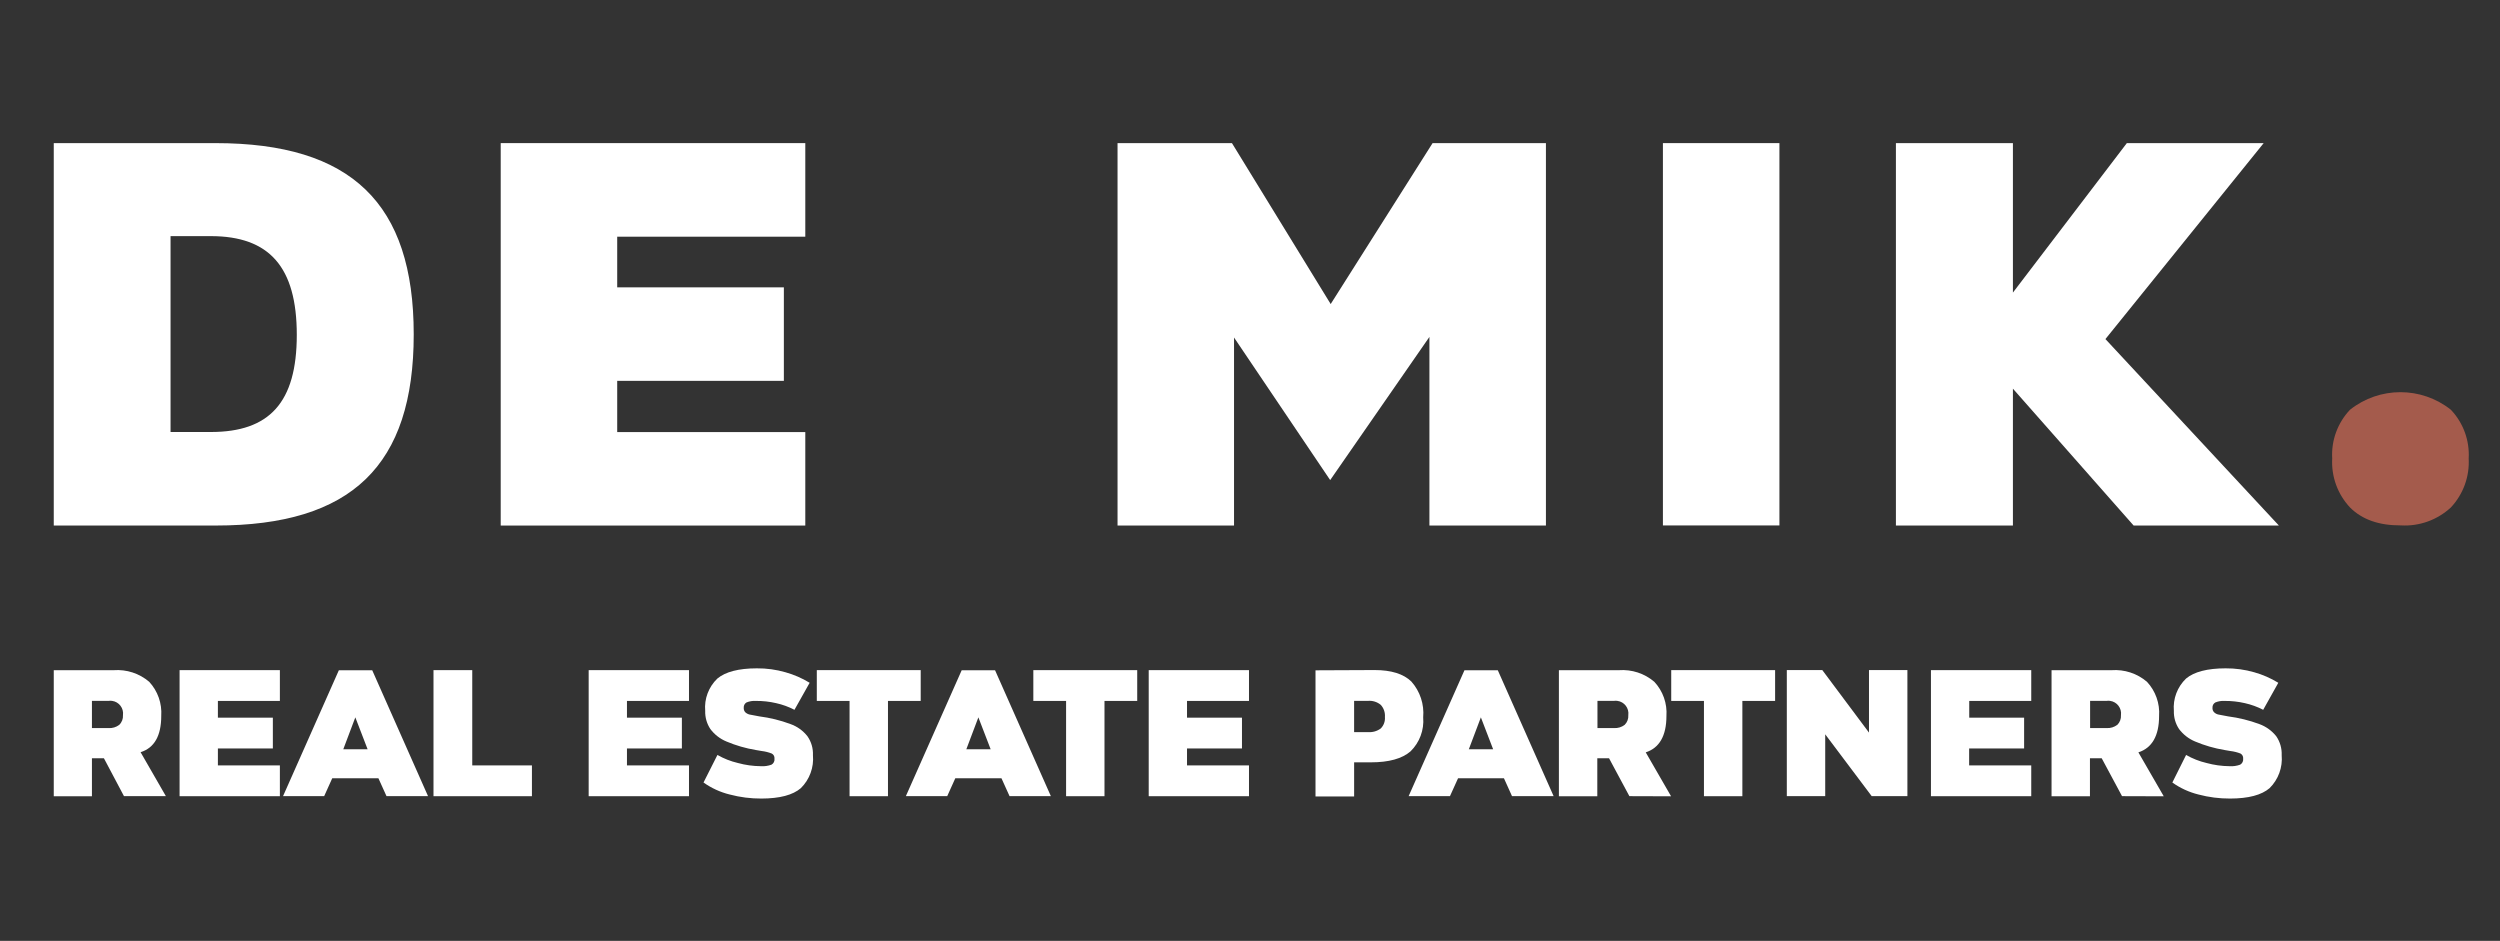 <?xml version="1.0" encoding="utf-8"?>
<!-- Generator: Adobe Illustrator 15.0.0, SVG Export Plug-In . SVG Version: 6.00 Build 0)  -->
<!DOCTYPE svg PUBLIC "-//W3C//DTD SVG 1.1//EN" "http://www.w3.org/Graphics/SVG/1.1/DTD/svg11.dtd">
<svg version="1.1" id="Layer_1" xmlns="http://www.w3.org/2000/svg" xmlns:xlink="http://www.w3.org/1999/xlink" x="0px" y="0px"
	 width="186px" height="70px" viewBox="0 0 186 70" enable-background="new 0 0 186 70" xml:space="preserve">
<rect x="0" y="0" width="186" height="70" fill="#333333" stroke="none"/>
<path fill="#FFFFFF" d="M16.031,10.648H4v28.452h12.047c10.128,0,14.734-4.47,14.734-14.225
	C30.781,15.121,26.138,10.648,16.031,10.648z M15.685,32.141h-2.996V17.568h2.996c4.349,0,6.396,2.291,6.396,7.344
	C22.081,29.966,20.034,32.141,15.685,32.141z"/>
<polygon fill="#FFFFFF" points="37.253,39.101 59.914,39.101 59.914,32.147 45.92,32.147 45.92,28.335 58.319,28.335 58.319,21.379 
	45.92,21.379 45.92,17.61 59.914,17.61 59.914,10.648 37.253,10.648 "/>
<polygon fill="#FFFFFF" points="99.003,22.621 91.657,10.648 83.145,10.648 83.145,39.101 91.812,39.101 91.812,25.111 
	98.965,35.719 106.349,25.066 106.349,39.101 115.017,39.101 115.017,10.648 106.584,10.648 "/>
<rect x="123.721" y="10.648" fill="#FFFFFF" width="8.668" height="28.445"/>
<polygon fill="#FFFFFF" points="156.644,25.227 168.418,10.648 158.237,10.648 149.761,21.768 149.761,10.648 141.056,10.648 
	141.056,39.101 149.761,39.101 149.761,28.917 158.743,39.101 169.549,39.101 "/>
<path fill="#A45B4C" d="M174.843,37.757c-0.922-0.982-1.402-2.297-1.327-3.643c-0.079-1.342,0.401-2.657,1.327-3.631
	c2.197-1.74,5.303-1.74,7.499,0c0.927,0.974,1.407,2.289,1.328,3.631c0.074,1.345-0.405,2.66-1.328,3.643
	c-1.01,0.934-2.357,1.415-3.73,1.332C176.991,39.097,175.735,38.65,174.843,37.757z"/>
<path fill="#FFFFFF" d="M9.224,59.234l-1.493-2.82H6.84v2.83H4v-9.382h4.462c0.958-0.07,1.906,0.239,2.639,0.864
	c0.635,0.685,0.959,1.604,0.896,2.537c0,1.478-0.512,2.379-1.537,2.701l1.882,3.27H9.224z M8.871,53.929
	c0.196-0.187,0.296-0.45,0.278-0.719c0.07-0.52-0.295-0.997-0.814-1.066c-0.084-0.012-0.168-0.012-0.251,0H6.84v2.025h1.233
	C8.359,54.189,8.645,54.104,8.871,53.929z"/>
<path fill="#FFFFFF" d="M16.211,52.149v1.246h4.089v2.293h-4.089v1.258h4.612v2.292h-7.462v-9.381h7.462v2.292H16.211z"/>
<path fill="#FFFFFF" d="M28.756,59.234l-0.603-1.333H24.72l-0.602,1.333h-3.06l4.152-9.366h2.484l4.152,9.366H28.756z
	 M26.436,53.371l-0.895,2.372h1.808L26.436,53.371z"/>
<path fill="#FFFFFF" d="M39.576,56.946v2.292h-7.324v-9.381h2.884v7.089H39.576z"/>
<path fill="#FFFFFF" d="M46.646,52.149v1.246h4.086v2.293h-4.086v1.258h4.615v2.292h-7.464v-9.381h7.464v2.292H46.646z"/>
<path fill="#FFFFFF" d="M53.377,56.168c0.473,0.271,0.984,0.473,1.514,0.597c0.559,0.155,1.136,0.235,1.717,0.24
	c0.268,0.018,0.536-0.021,0.789-0.112c0.162-0.09,0.25-0.27,0.224-0.452c0.017-0.156-0.064-0.306-0.203-0.378
	c-0.239-0.094-0.49-0.157-0.745-0.187L56.225,55.8c-0.746-0.126-1.474-0.336-2.169-0.629c-0.479-0.196-0.896-0.519-1.206-0.933
	c-0.264-0.398-0.398-0.87-0.383-1.349c-0.079-0.897,0.255-1.78,0.905-2.405c0.602-0.502,1.58-0.758,2.938-0.76
	c0.722-0.006,1.439,0.093,2.132,0.293c0.631,0.177,1.236,0.44,1.796,0.782l-1.13,2.011c-0.431-0.225-0.89-0.391-1.364-0.496
	c-0.493-0.114-0.998-0.171-1.504-0.165c-0.238-0.016-0.478,0.022-0.699,0.112c-0.139,0.081-0.22,0.236-0.207,0.399
	c-0.008,0.12,0.031,0.239,0.112,0.329c0.091,0.085,0.2,0.144,0.319,0.172c0.14,0.032,0.383,0.079,0.731,0.138
	c0.791,0.101,1.567,0.292,2.312,0.57c0.503,0.177,0.942,0.493,1.27,0.913c0.284,0.41,0.427,0.902,0.405,1.402
	c0.081,0.909-0.248,1.808-0.896,2.451c-0.597,0.516-1.576,0.775-2.937,0.777c-0.8,0.004-1.596-0.098-2.367-0.303
	c-0.698-0.172-1.355-0.474-1.941-0.891L53.377,56.168z"/>
<path fill="#FFFFFF" d="M68.5,52.149h-2.435v7.089h-2.858v-7.089h-2.437v-2.292H68.5V52.149z"/>
<path fill="#FFFFFF" d="M75.111,59.234l-0.603-1.333h-3.433l-0.602,1.333h-3.077l4.153-9.366h2.484l4.152,9.366H75.111z
	 M72.791,53.371l-0.895,2.372h1.808L72.791,53.371z"/>
<path fill="#FFFFFF" d="M84.61,52.149h-2.436v7.089h-2.857v-7.089H76.88v-2.292h7.729V52.149z"/>
<path fill="#FFFFFF" d="M88.314,52.149v1.246h4.089v2.293h-4.089v1.258h4.611v2.292h-7.461v-9.381h7.461v2.292H88.314z"/>
<path fill="#FFFFFF" d="M102.271,49.852c1.236,0,2.149,0.284,2.734,0.854c0.648,0.728,0.967,1.693,0.88,2.666
	c0.08,0.941-0.267,1.87-0.943,2.531c-0.63,0.543-1.609,0.815-2.943,0.815h-1.252v2.537h-2.873v-9.383L102.271,49.852z
	 M101.78,54.469c0.339,0.027,0.676-0.068,0.949-0.272c0.222-0.224,0.336-0.534,0.309-0.848c0.027-0.332-0.083-0.661-0.309-0.907
	c-0.266-0.219-0.606-0.326-0.949-0.298h-1.034v2.325H101.78z"/>
<path fill="#FFFFFF" d="M112.494,59.234l-0.602-1.333h-3.412l-0.603,1.333h-3.075l4.153-9.366h2.482l4.153,9.366H112.494z
	 M110.177,53.371l-0.896,2.372h1.807L110.177,53.371z"/>
<path fill="#FFFFFF" d="M121.226,59.234l-1.514-2.82h-0.873v2.83h-2.857v-9.382h4.461c0.96-0.07,1.908,0.239,2.639,0.864
	c0.641,0.687,0.967,1.609,0.901,2.547c0,1.478-0.533,2.378-1.54,2.702l1.886,3.269L121.226,59.234z M120.875,53.929
	c0.191-0.188,0.29-0.451,0.271-0.719c0.07-0.52-0.294-0.997-0.814-1.066c-0.083-0.012-0.168-0.012-0.251,0h-1.23v2.025h1.23
	C120.365,54.187,120.647,54.103,120.875,53.929z"/>
<path fill="#FFFFFF" d="M132.069,52.149h-2.437v7.089h-2.858v-7.089h-2.435v-2.292h7.729V52.149z"/>
<path fill="#FFFFFF" d="M139.255,59.234l-3.459-4.602v4.602h-2.857v-9.383h2.638l3.476,4.654v-4.654h2.858v9.383H139.255z"/>
<path fill="#FFFFFF" d="M146.511,52.149v1.246h4.083v2.293h-4.09v1.258h4.621v2.292h-7.462v-9.381h7.462v2.292H146.511z"/>
<path fill="#FFFFFF" d="M157.879,59.234l-1.513-2.82h-0.874v2.83h-2.857v-9.382h4.462c0.959-0.07,1.906,0.239,2.639,0.864
	c0.639,0.687,0.966,1.609,0.9,2.547c0,1.478-0.532,2.378-1.54,2.702l1.887,3.269L157.879,59.234z M157.529,53.929
	c0.189-0.188,0.29-0.451,0.271-0.719c0.07-0.52-0.295-0.997-0.814-1.066c-0.083-0.012-0.167-0.012-0.251,0h-1.231v2.025h1.231
	c0.283,0.017,0.562-0.068,0.788-0.24H157.529z"/>
<path fill="#FFFFFF" d="M162.646,56.168c0.474,0.271,0.983,0.473,1.514,0.597c0.561,0.155,1.138,0.234,1.717,0.24
	c0.269,0.019,0.537-0.021,0.789-0.112c0.161-0.09,0.249-0.27,0.225-0.452c0.015-0.155-0.062-0.302-0.197-0.378
	c-0.243-0.094-0.495-0.157-0.752-0.187l-0.447-0.076c-0.745-0.126-1.474-0.336-2.17-0.629c-0.479-0.197-0.894-0.52-1.205-0.933
	c-0.265-0.398-0.399-0.87-0.384-1.349c-0.077-0.897,0.257-1.78,0.907-2.405c0.6-0.502,1.581-0.758,2.942-0.76
	c0.72-0.005,1.438,0.093,2.132,0.293c0.629,0.177,1.231,0.441,1.789,0.782l-1.124,2.011c-0.432-0.224-0.891-0.39-1.364-0.496
	c-0.49-0.113-0.993-0.169-1.498-0.165c-0.238-0.016-0.477,0.022-0.697,0.112c-0.143,0.08-0.227,0.235-0.214,0.399
	c-0.009,0.121,0.032,0.242,0.117,0.329c0.089,0.088,0.2,0.146,0.32,0.172c0.133,0.032,0.379,0.079,0.729,0.138
	c0.791,0.102,1.567,0.294,2.314,0.57c0.498,0.181,0.939,0.496,1.268,0.913c0.28,0.412,0.421,0.903,0.4,1.402
	c0.081,0.909-0.247,1.808-0.896,2.451c-0.597,0.516-1.577,0.775-2.938,0.777c-0.798,0.004-1.594-0.098-2.365-0.303
	c-0.695-0.173-1.354-0.475-1.935-0.891L162.646,56.168z"/>
</svg>
